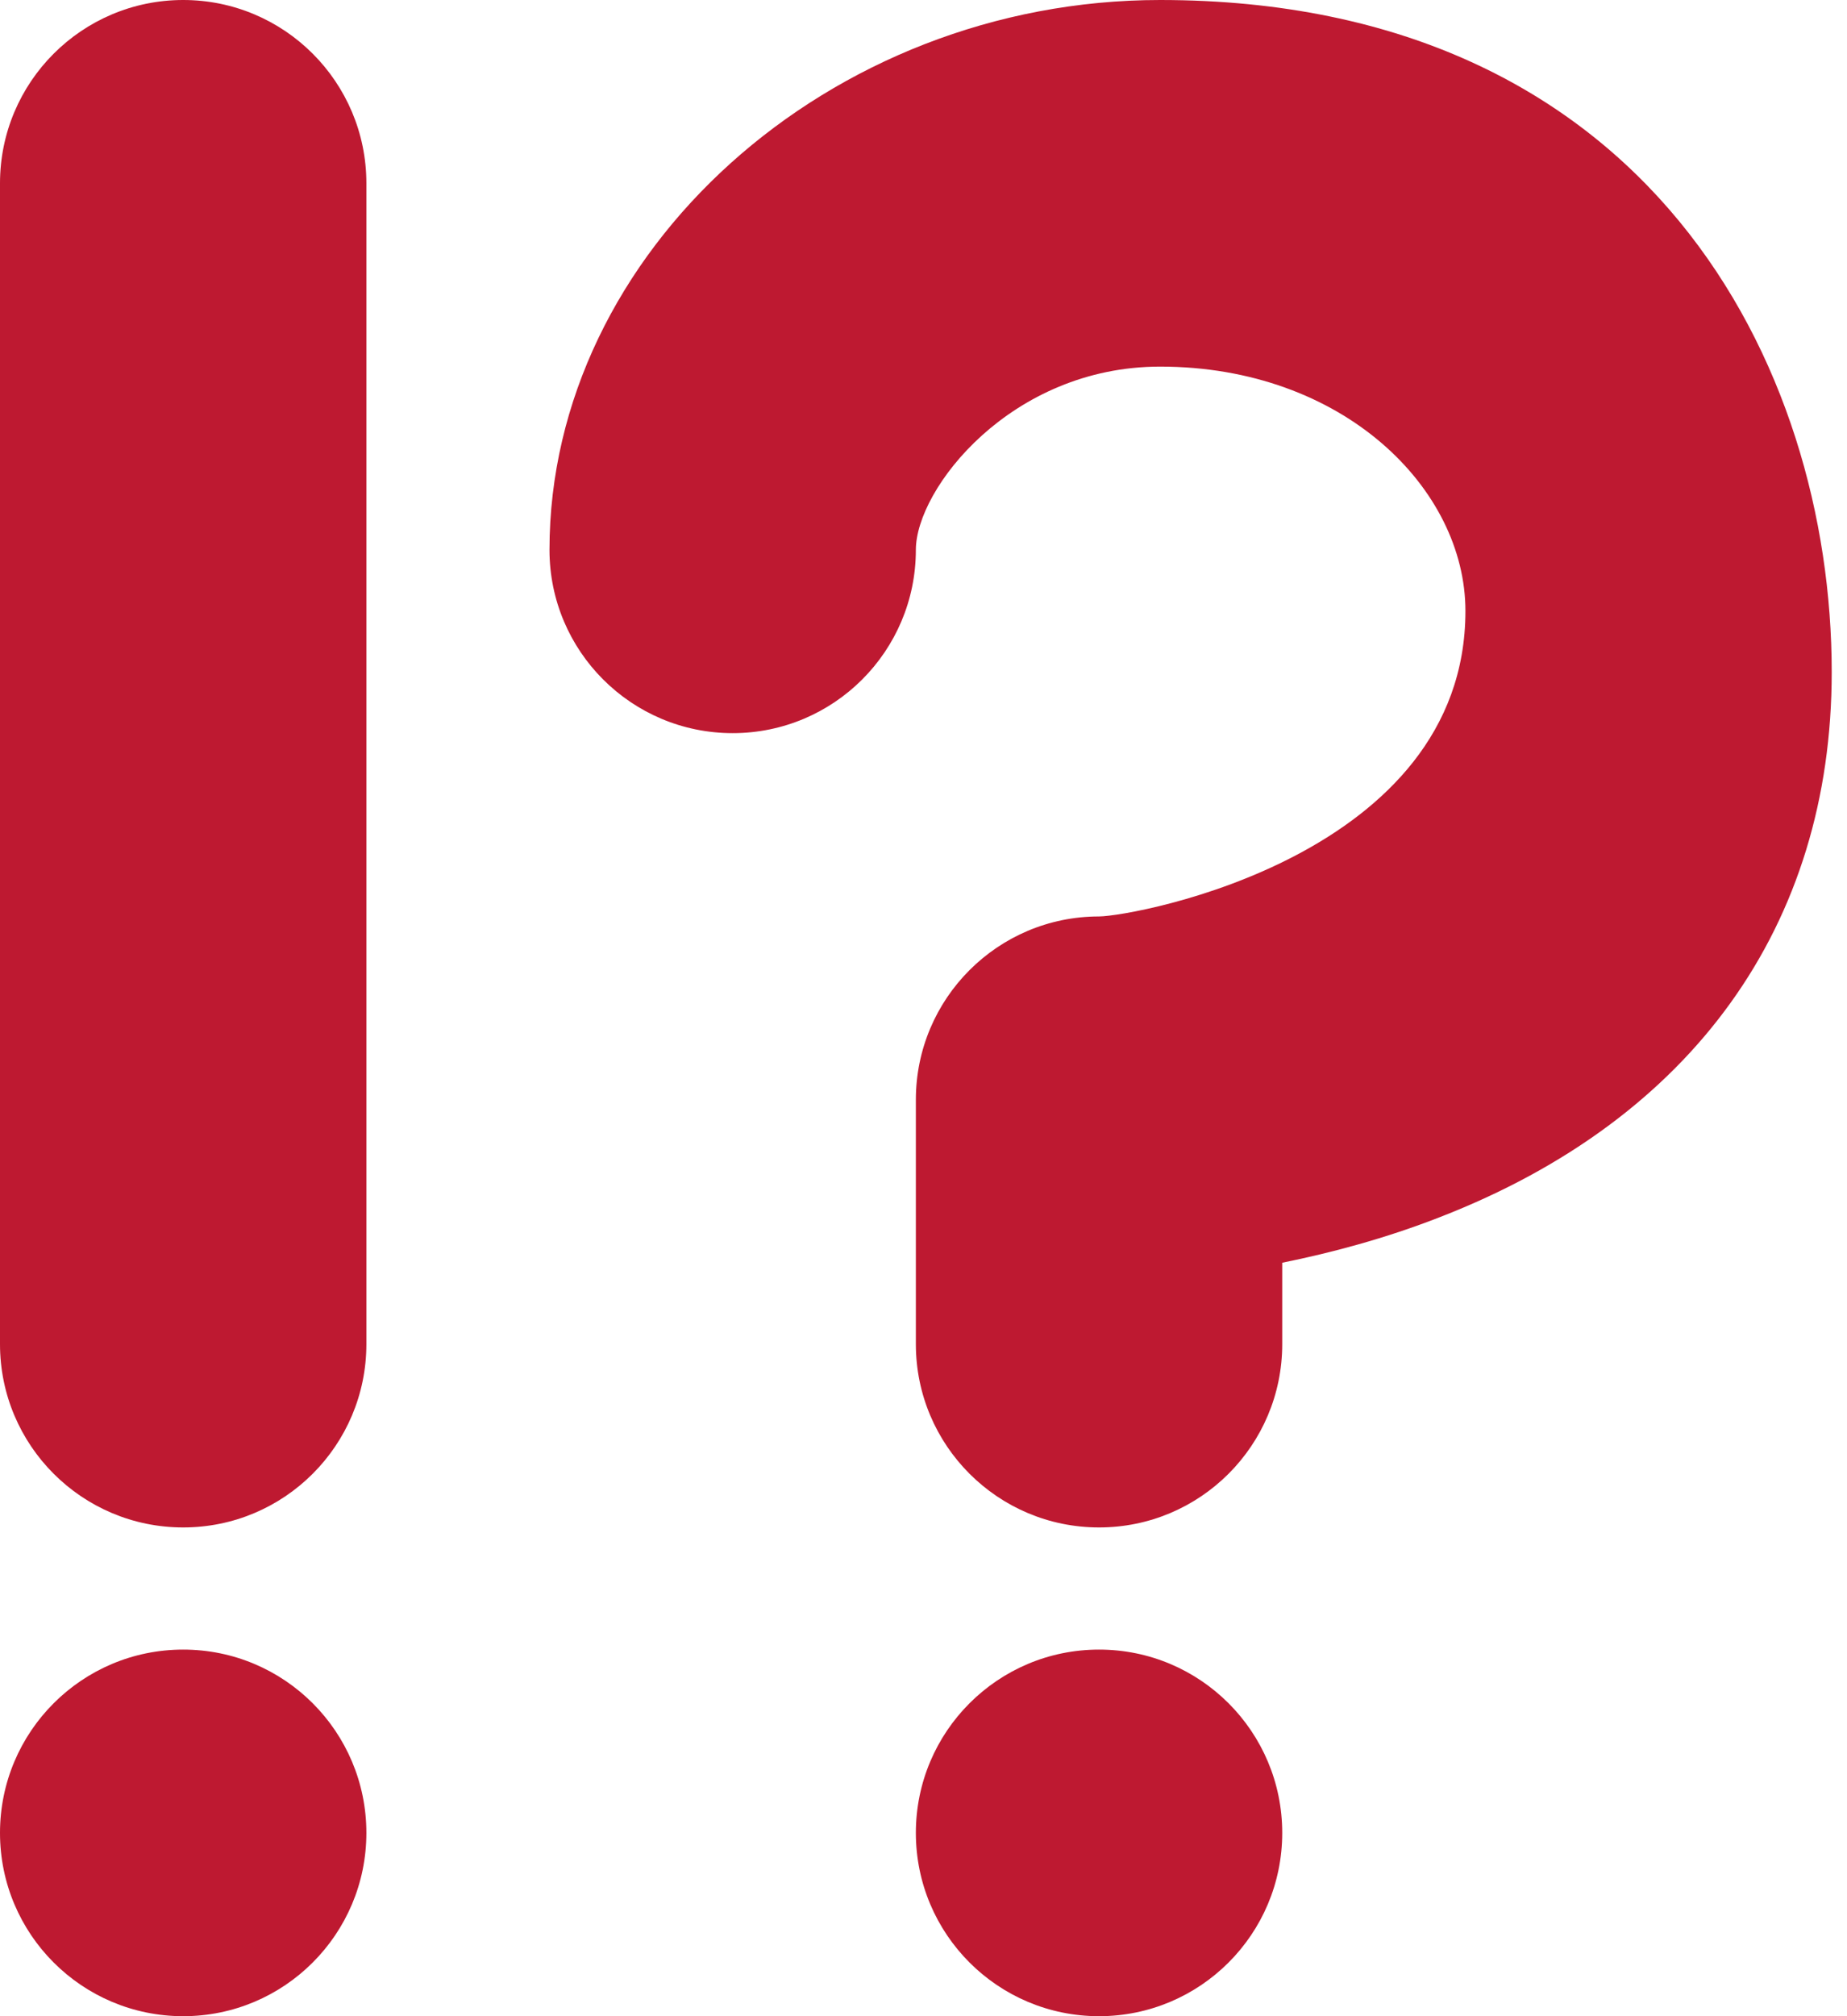 <?xml version="1.0" encoding="UTF-8"?>
<svg width="22px" height="24px" viewBox="0 0 22 24" version="1.1" xmlns="http://www.w3.org/2000/svg" xmlns:xlink="http://www.w3.org/1999/xlink">
    <!-- Generator: Sketch 55.2 (78181) - https://sketchapp.com -->
    <title>2049-1</title>
    <desc>Created with Sketch.</desc>
    <g id="Page-1" stroke="none" stroke-width="1" fill="none" fill-rule="evenodd">
        <g id="ebook-copy-3" transform="translate(-1196, -1416)" fill="#BE1931" fill-rule="nonzero">
            <g id="Group-59" transform="translate(778, 1196)">
                <g id="Group-69" transform="translate(397, 200)">
                    <g id="2049-1" transform="translate(21, 20)">
                        <path d="M13.091,18.182 C11.886,18.182 10.909,17.205 10.909,16 L10.909,13.091 C10.909,11.886 11.886,10.909 13.091,10.909 C13.529,10.905 17.455,10.182 17.455,7.273 C17.455,5.818 16,4.364 13.818,4.364 C12.043,4.364 10.909,5.818 10.909,6.545 C10.909,7.751 9.932,8.727 8.727,8.727 C7.522,8.727 6.545,7.751 6.545,6.545 C6.545,2.998 9.876,0 13.818,0 C19.636,0 21.818,4.351 21.818,8 C21.818,11.015 20.162,13.319 17.154,14.487 C16.5,14.743 15.852,14.914 15.273,15.031 L15.273,16 C15.273,17.205 14.296,18.182 13.091,18.182 Z" id="Path"></path>
                        <circle id="Oval" cx="13.091" cy="21.818" r="2.182"></circle>
                        <circle id="Oval" cx="2.182" cy="21.818" r="2.182"></circle>
                        <path d="M4.364,16 C4.364,17.205 3.387,18.182 2.182,18.182 C0.977,18.182 0,17.205 0,16 L0,2.182 C0,0.977 0.977,0 2.182,0 C3.387,0 4.364,0.977 4.364,2.182 L4.364,16 Z" id="Path"></path>
                    </g>
                </g>
            </g>
        </g>
    </g>
</svg>